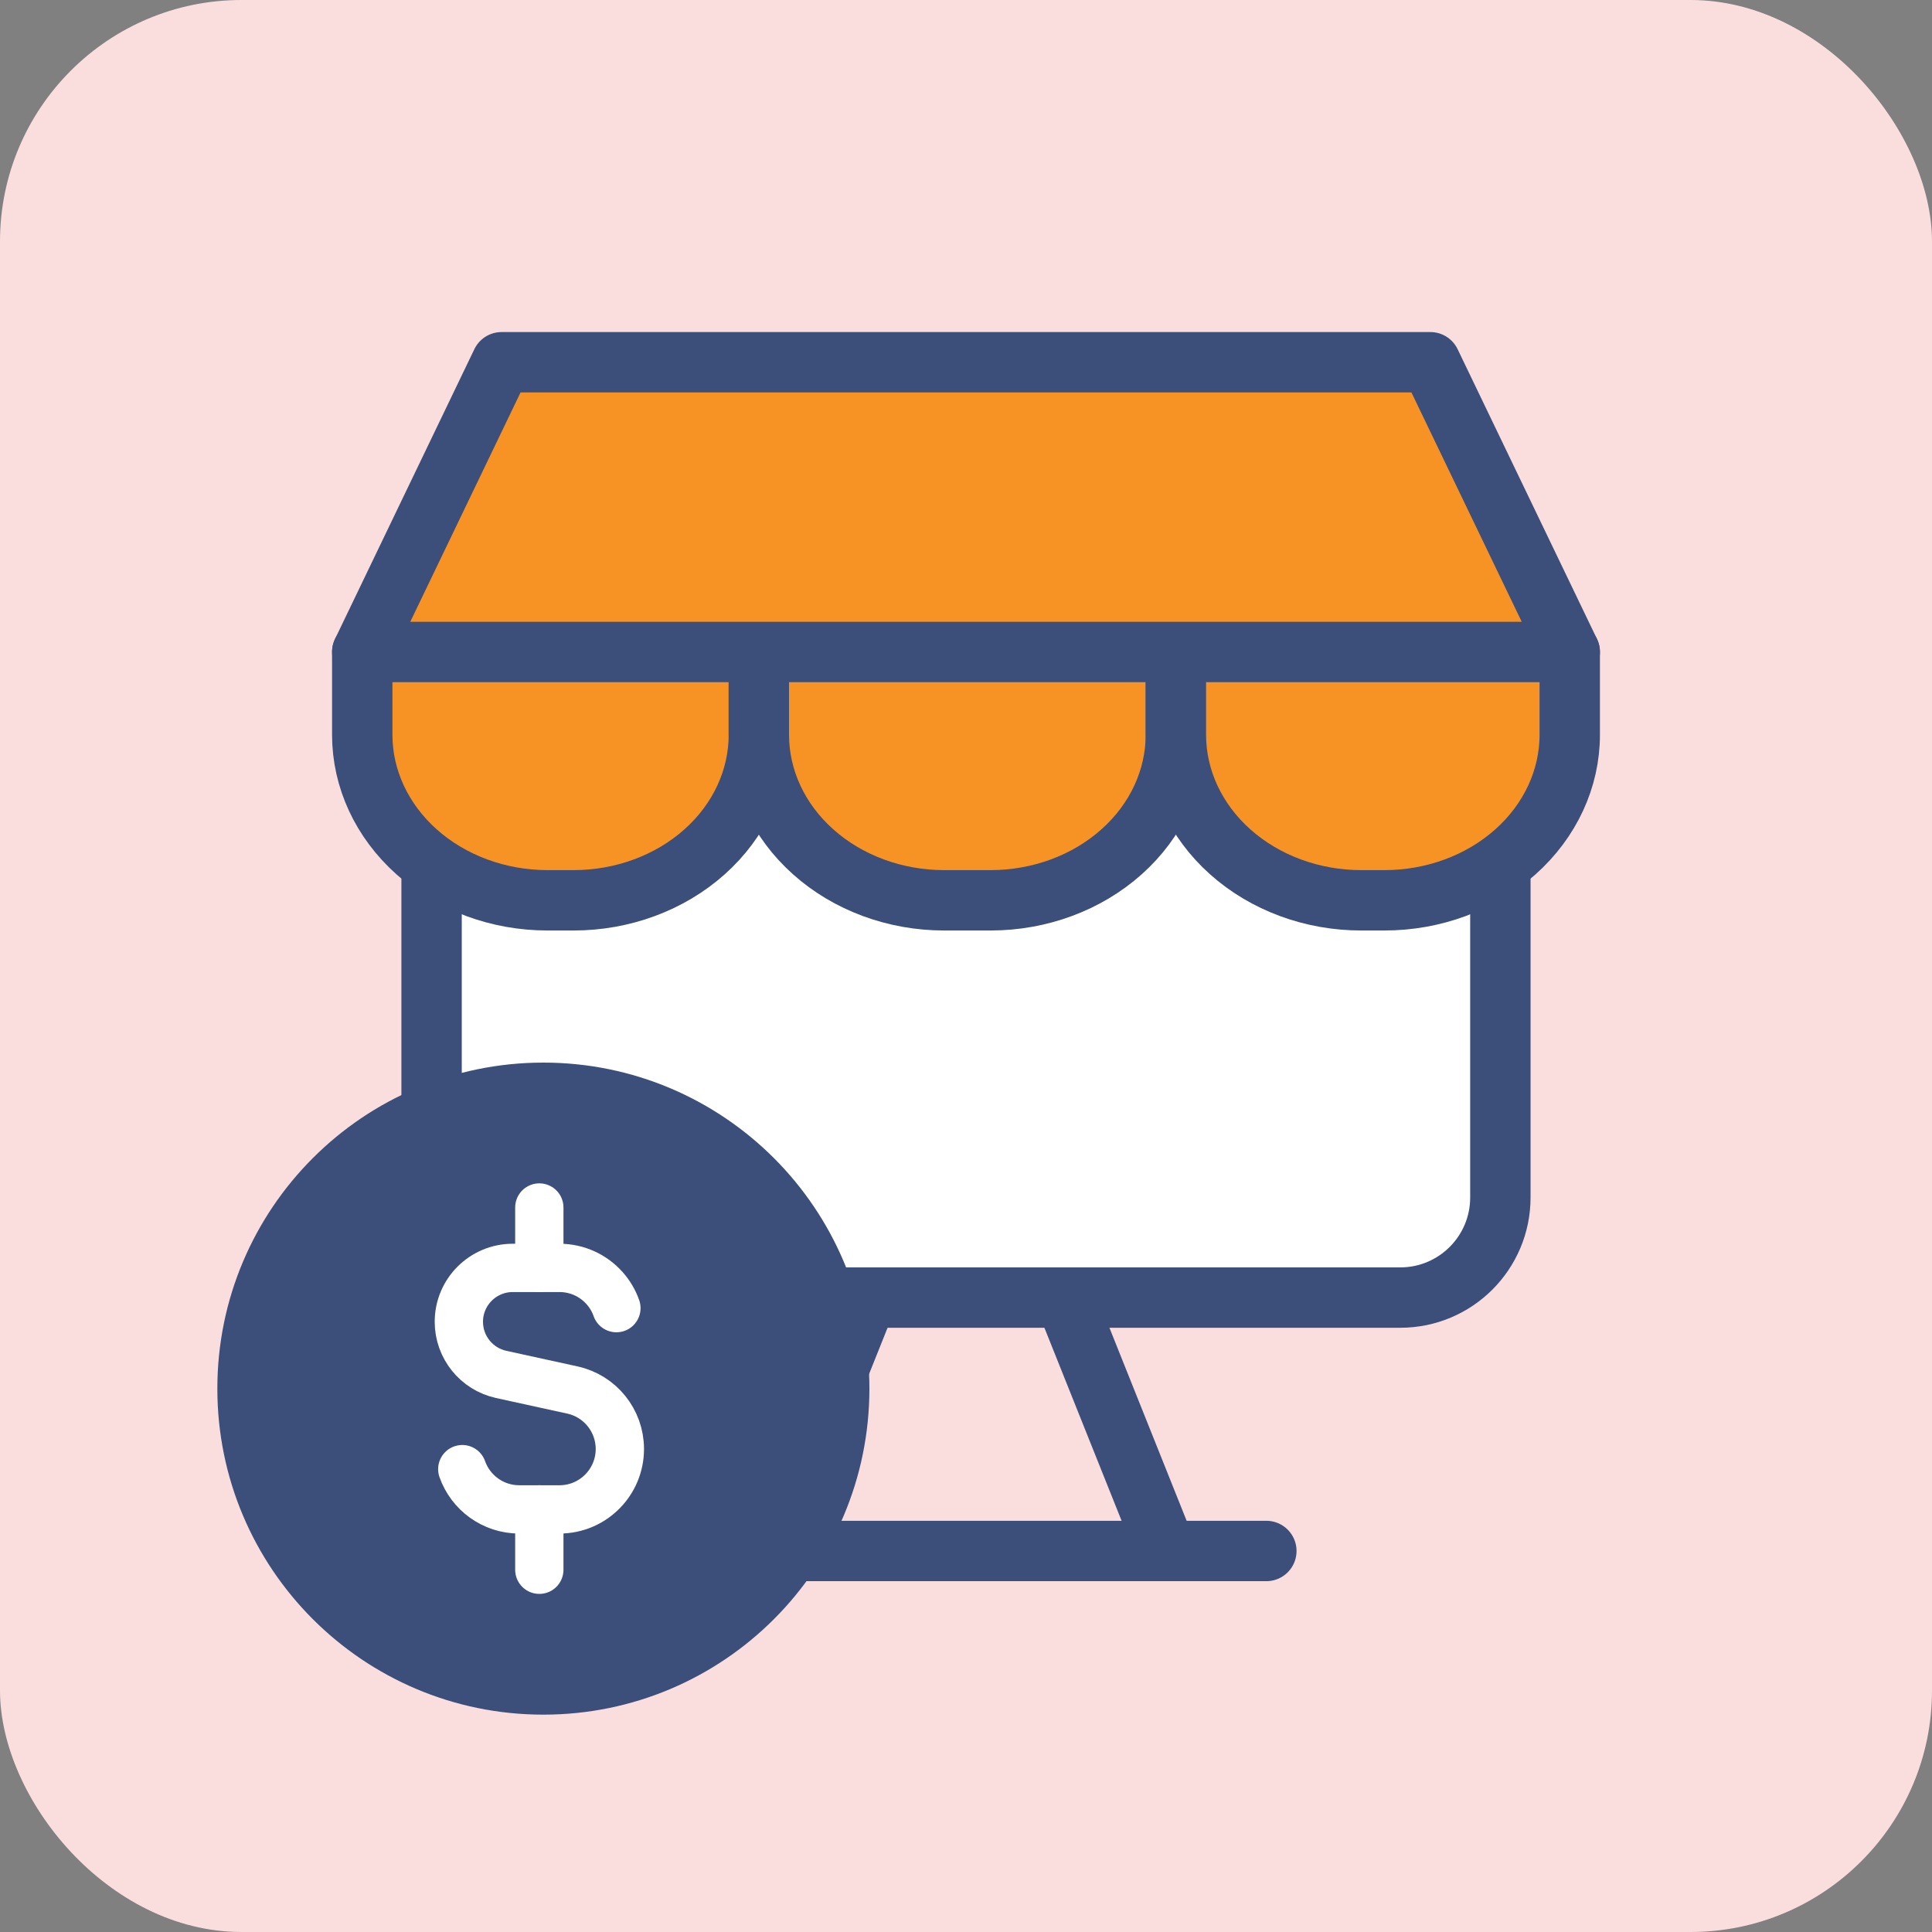 <?xml version="1.0" encoding="UTF-8"?>
<svg xmlns="http://www.w3.org/2000/svg" width="80" height="80" viewBox="0 0 80 80" fill="none">
  <rect x="0" y="0" width="80" height="80" fill="#808080" stroke="none"/>
  <rect width="80" height="80" rx="10" fill="#FADEDE"></rect>
  <path d="M62.127 32.279V49.585C62.127 51.874 60.271 53.73 57.982 53.73H22.016C19.727 53.73 17.871 51.874 17.871 49.585V32.279" fill="white"></path>
  <path d="M62.127 32.279V49.585C62.127 51.874 60.271 53.73 57.982 53.73H22.016C19.727 53.73 17.871 51.874 17.871 49.585V32.279" stroke="#3B4F7A" stroke-width="2.5" stroke-linecap="round" stroke-linejoin="round"></path>
  <path d="M35.854 53.86L31.709 64.223" stroke="#3B4F7A" stroke-width="2.5" stroke-linecap="round" stroke-linejoin="round"></path>
  <path d="M44.145 53.86L48.29 64.223" stroke="#3B4F7A" stroke-width="2.5" stroke-linecap="round" stroke-linejoin="round"></path>
  <path d="M27.566 64.223H52.437" stroke="#3B4F7A" stroke-width="2.5" stroke-linecap="round" stroke-linejoin="round"></path>
  <path d="M31.423 26.997V30.425C31.423 32.243 30.615 33.987 29.176 35.272C27.736 36.558 25.784 37.28 23.749 37.28H22.674C20.639 37.28 18.687 36.558 17.248 35.272C15.809 33.987 15 32.243 15 30.425V26.997" fill="#F79324"></path>
  <path d="M31.423 26.997V30.425C31.423 32.243 30.615 33.987 29.176 35.272C27.736 36.558 25.784 37.28 23.749 37.28H22.674C20.639 37.28 18.687 36.558 17.248 35.272C15.809 33.987 15 32.243 15 30.425V26.997" stroke="#3B4F7A" stroke-width="2.5" stroke-linecap="round" stroke-linejoin="round"></path>
  <path d="M48.69 26.997V30.425C48.69 32.243 47.881 33.987 46.442 35.272C45.002 36.558 43.05 37.28 41.015 37.28H39.096C37.061 37.28 35.109 36.558 33.67 35.272C32.23 33.987 31.422 32.243 31.422 30.425V26.997" fill="#F79324"></path>
  <path d="M48.69 26.997V30.425C48.69 32.243 47.881 33.987 46.442 35.272C45.002 36.558 43.05 37.28 41.015 37.28H39.096C37.061 37.28 35.109 36.558 33.67 35.272C32.23 33.987 31.422 32.243 31.422 30.425V26.997" stroke="#3B4F7A" stroke-width="2.5" stroke-linecap="round" stroke-linejoin="round"></path>
  <path d="M65 26.997V30.425C65 32.243 64.191 33.987 62.752 35.272C61.313 36.558 59.361 37.28 57.325 37.28H56.366C54.33 37.28 52.379 36.558 50.939 35.272C49.5 33.987 48.691 32.243 48.691 30.425V26.997" fill="#F79324"></path>
  <path d="M65 26.997V30.425C65 32.243 64.191 33.987 62.752 35.272C61.313 36.558 59.361 37.28 57.325 37.28H56.366C54.33 37.28 52.379 36.558 50.939 35.272C49.5 33.987 48.691 32.243 48.691 30.425V26.997" stroke="#3B4F7A" stroke-width="2.5" stroke-linecap="round" stroke-linejoin="round"></path>
  <path d="M15 26.997L20.769 15H59.23L65 26.997H15Z" fill="#F79324" stroke="#3B4F7A" stroke-width="2.5" stroke-linecap="round" stroke-linejoin="round"></path>
  <path d="M22.5 70C29.404 70 35 64.404 35 57.5C35 50.596 29.404 45 22.5 45C15.596 45 10 50.596 10 57.5C10 64.404 15.596 70 22.5 70Z" fill="#3B4F7A" stroke="#3B4F7A" stroke-width="2" stroke-linecap="round" stroke-linejoin="round"></path>
  <path d="M25.524 54.167C25.415 53.857 25.245 53.574 25.03 53.334C24.572 52.822 23.907 52.501 23.167 52.501H21.232C19.999 52.501 19 53.5 19 54.732C19 55.781 19.73 56.688 20.755 56.912L23.701 57.557C24.849 57.808 25.667 58.825 25.667 60C25.667 61.38 24.547 62.501 23.167 62.501H21.5C20.412 62.501 19.485 61.805 19.142 60.834" stroke="white" stroke-width="2" stroke-linecap="round" stroke-linejoin="round"></path>
  <path d="M22.332 52.5V50" stroke="white" stroke-width="2" stroke-linecap="round" stroke-linejoin="round"></path>
  <path d="M22.332 65V62.5" stroke="white" stroke-width="2" stroke-linecap="round" stroke-linejoin="round"></path>
</svg>
